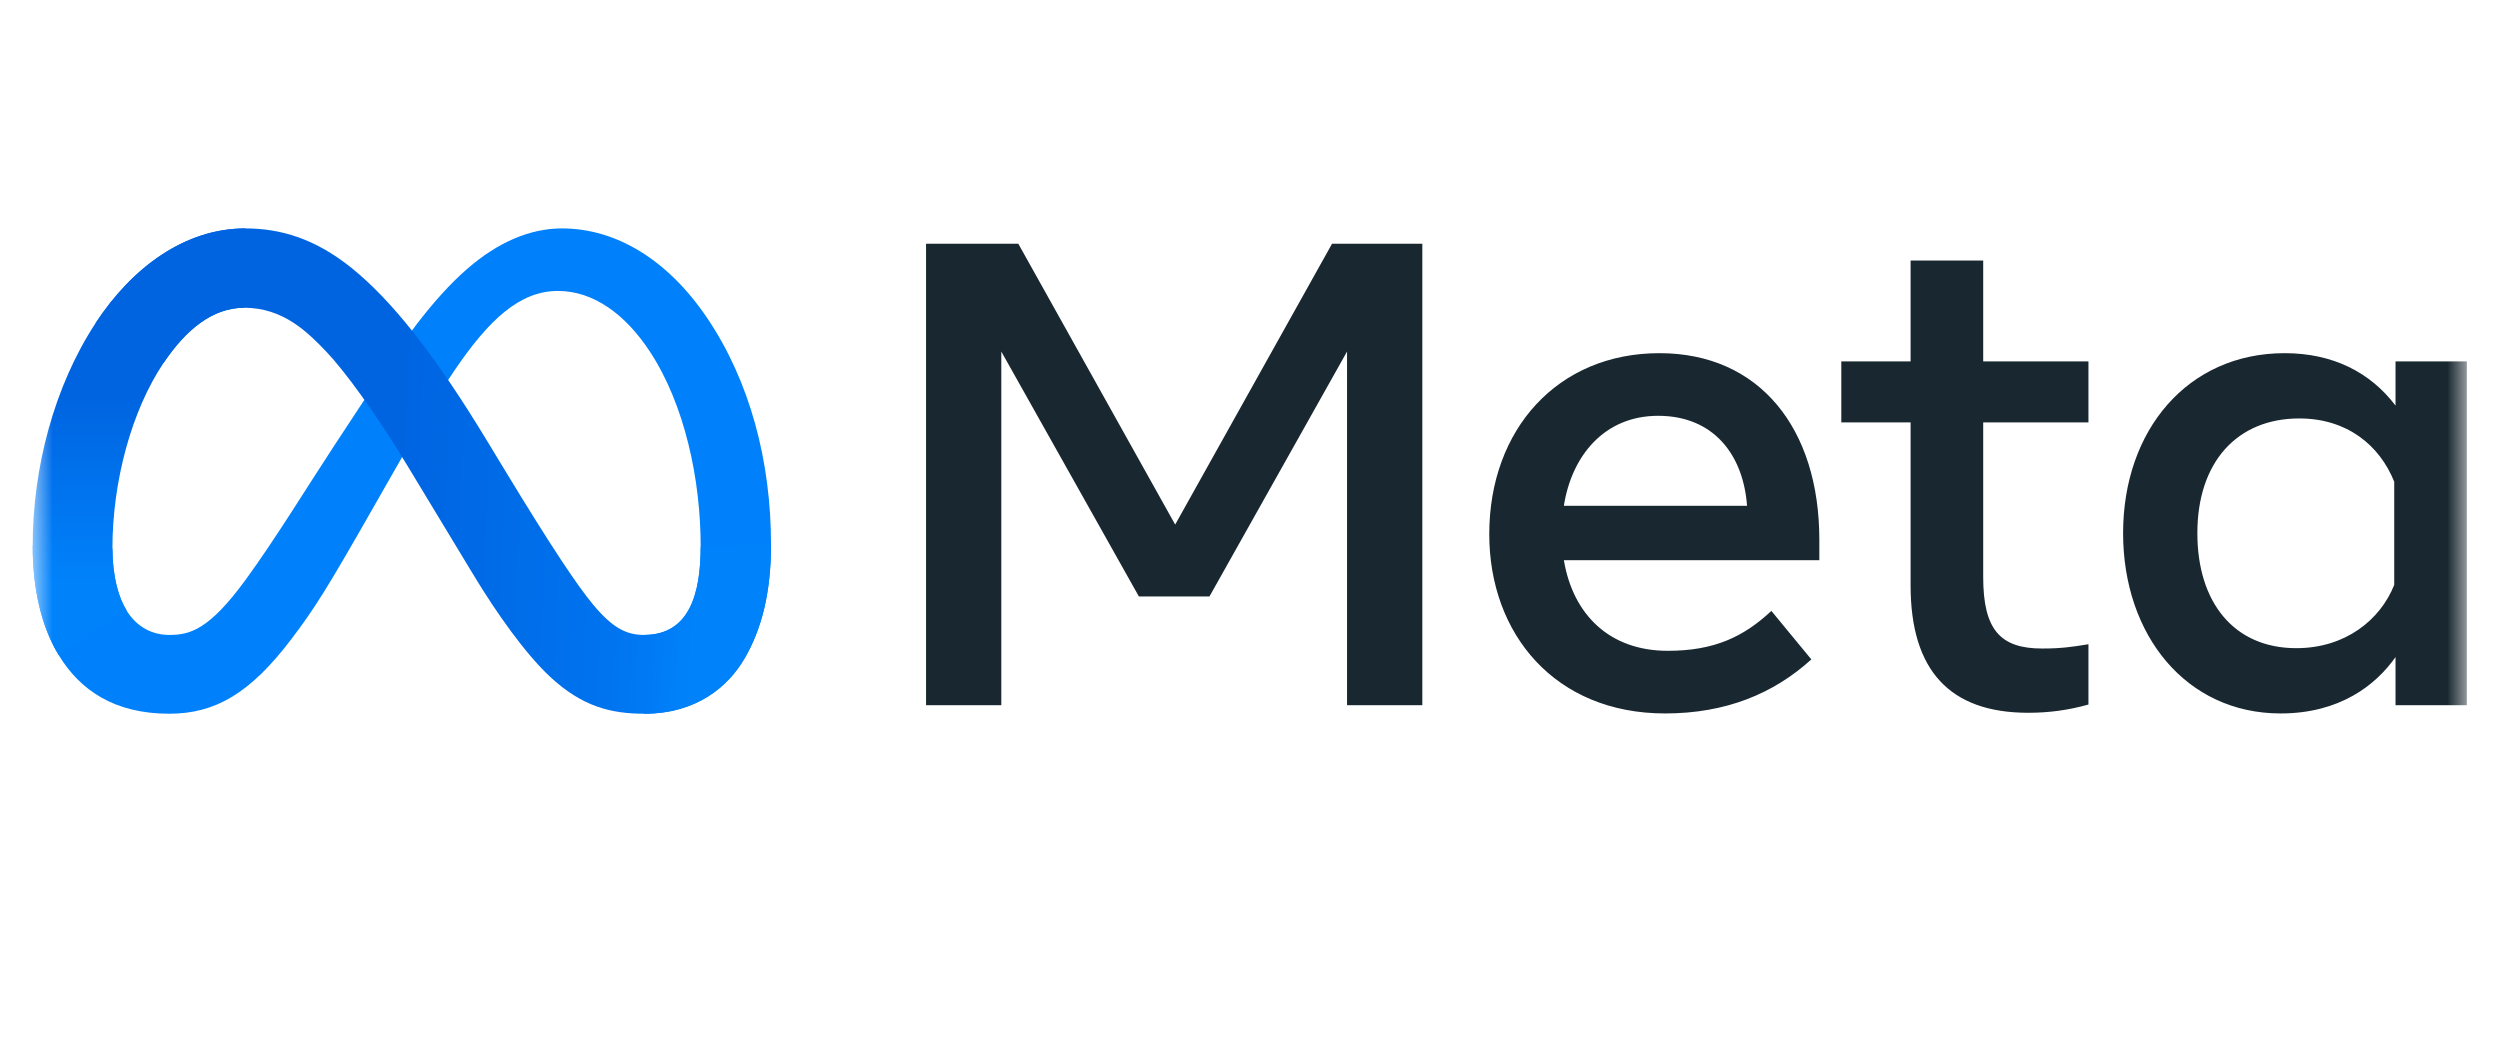 <svg width="71" height="30" viewBox="0 0 71 30" fill="none" xmlns="http://www.w3.org/2000/svg">
<mask id="mask0_199_2804" style="mask-type:luminance" maskUnits="userSpaceOnUse" x="0" y="0" width="71" height="30">
<path d="M70.058 0H0.928V30H70.058V0Z" fill="white"/>
</mask>
<g mask="url(#mask0_199_2804)">
<path d="M3.193 15.577C3.193 16.369 3.368 16.977 3.598 17.345C3.899 17.828 4.348 18.032 4.806 18.032C5.397 18.032 5.937 17.887 6.979 16.461C7.813 15.319 8.796 13.715 9.457 12.71L10.577 11.007C11.355 9.824 12.256 8.509 13.289 7.618C14.132 6.891 15.041 6.487 15.956 6.487C17.493 6.487 18.956 7.368 20.076 9.02C21.302 10.83 21.897 13.11 21.897 15.463C21.897 16.861 21.619 17.889 21.145 18.701C20.687 19.486 19.794 20.27 18.293 20.27V18.032C19.578 18.032 19.899 16.863 19.899 15.525C19.899 13.618 19.45 11.502 18.46 9.99C17.758 8.918 16.848 8.263 15.847 8.263C14.764 8.263 13.893 9.071 12.913 10.512C12.393 11.278 11.858 12.211 11.258 13.264L10.597 14.422C9.27 16.751 8.934 17.281 8.27 18.157C7.107 19.689 6.114 20.27 4.806 20.27C3.255 20.27 2.274 19.606 1.667 18.604C1.171 17.788 0.928 16.717 0.928 15.497L3.193 15.577Z" fill="#0081FB"/>
<path d="M2.713 9.178C3.752 7.594 5.25 6.487 6.969 6.487C7.965 6.487 8.954 6.778 9.988 7.613C11.118 8.526 12.322 10.029 13.825 12.507L14.364 13.396C15.665 15.541 16.405 16.644 16.839 17.164C17.396 17.833 17.786 18.032 18.293 18.032C19.578 18.032 19.899 16.863 19.899 15.525L21.897 15.463C21.897 16.861 21.619 17.889 21.145 18.701C20.687 19.486 19.794 20.27 18.293 20.27C17.359 20.27 16.532 20.07 15.618 19.216C14.915 18.561 14.093 17.397 13.461 16.35L11.58 13.241C10.636 11.681 9.771 10.518 9.27 9.991C8.731 9.424 8.038 8.74 6.933 8.74C6.038 8.74 5.278 9.362 4.642 10.312L2.713 9.178Z" fill="url(#paint0_linear_199_2804)"/>
<path d="M6.933 8.74C6.038 8.74 5.278 9.362 4.642 10.312C3.743 11.655 3.193 13.656 3.193 15.577C3.193 16.369 3.368 16.977 3.598 17.345L1.667 18.604C1.171 17.788 0.928 16.717 0.928 15.497C0.928 13.277 1.543 10.964 2.713 9.178C3.752 7.594 5.25 6.487 6.969 6.487L6.933 8.74Z" fill="url(#paint1_linear_199_2804)"/>
<path d="M26.3 6.922H28.92L33.375 14.898L37.83 6.922H40.394V20.028H38.256V9.984L34.349 16.939H32.344L28.437 9.984V20.028H26.3V6.922ZM47.091 11.809C45.558 11.809 44.635 12.95 44.414 14.364H49.616C49.509 12.908 48.66 11.809 47.091 11.809ZM42.295 15.17C42.295 12.195 44.237 10.03 47.128 10.03C49.971 10.03 51.669 12.167 51.669 15.328V15.909H44.414C44.671 17.447 45.702 18.483 47.365 18.483C48.691 18.483 49.521 18.083 50.307 17.35L51.442 18.727C50.372 19.7 49.012 20.262 47.289 20.262C44.16 20.262 42.295 18.004 42.295 15.17ZM54.261 11.996H52.293V10.264H54.261V7.4H56.323V10.264H59.312V11.996H56.323V16.386C56.323 17.885 56.807 18.418 57.997 18.418C58.54 18.418 58.852 18.372 59.312 18.296V20.009C58.739 20.169 58.192 20.243 57.6 20.243C55.373 20.243 54.261 19.039 54.261 16.629V11.996ZM67.996 13.681C67.581 12.646 66.657 11.884 65.299 11.884C63.535 11.884 62.405 13.123 62.405 15.141C62.405 17.109 63.445 18.408 65.215 18.408C66.606 18.408 67.6 17.607 67.996 16.611V13.681ZM70.058 20.028H68.033V18.661C67.468 19.466 66.438 20.262 64.77 20.262C62.088 20.262 60.296 18.04 60.296 15.141C60.296 12.216 62.131 10.03 64.884 10.03C66.245 10.03 67.312 10.568 68.033 11.519V10.264H70.058V20.028Z" fill="#192830"/>
</g>
<defs>
<linearGradient id="paint0_linear_199_2804" x1="5.376" y1="14.93" x2="19.814" y2="15.667" gradientUnits="userSpaceOnUse">
<stop stop-color="#0064E1"/>
<stop offset="0.4" stop-color="#0064E1"/>
<stop offset="0.83" stop-color="#0073EE"/>
<stop offset="1" stop-color="#0082FB"/>
</linearGradient>
<linearGradient id="paint1_linear_199_2804" x1="4.209" y1="16.518" x2="4.209" y2="11.25" gradientUnits="userSpaceOnUse">
<stop stop-color="#0082FB"/>
<stop offset="1" stop-color="#0064E0"/>
</linearGradient>
</defs>
</svg>
